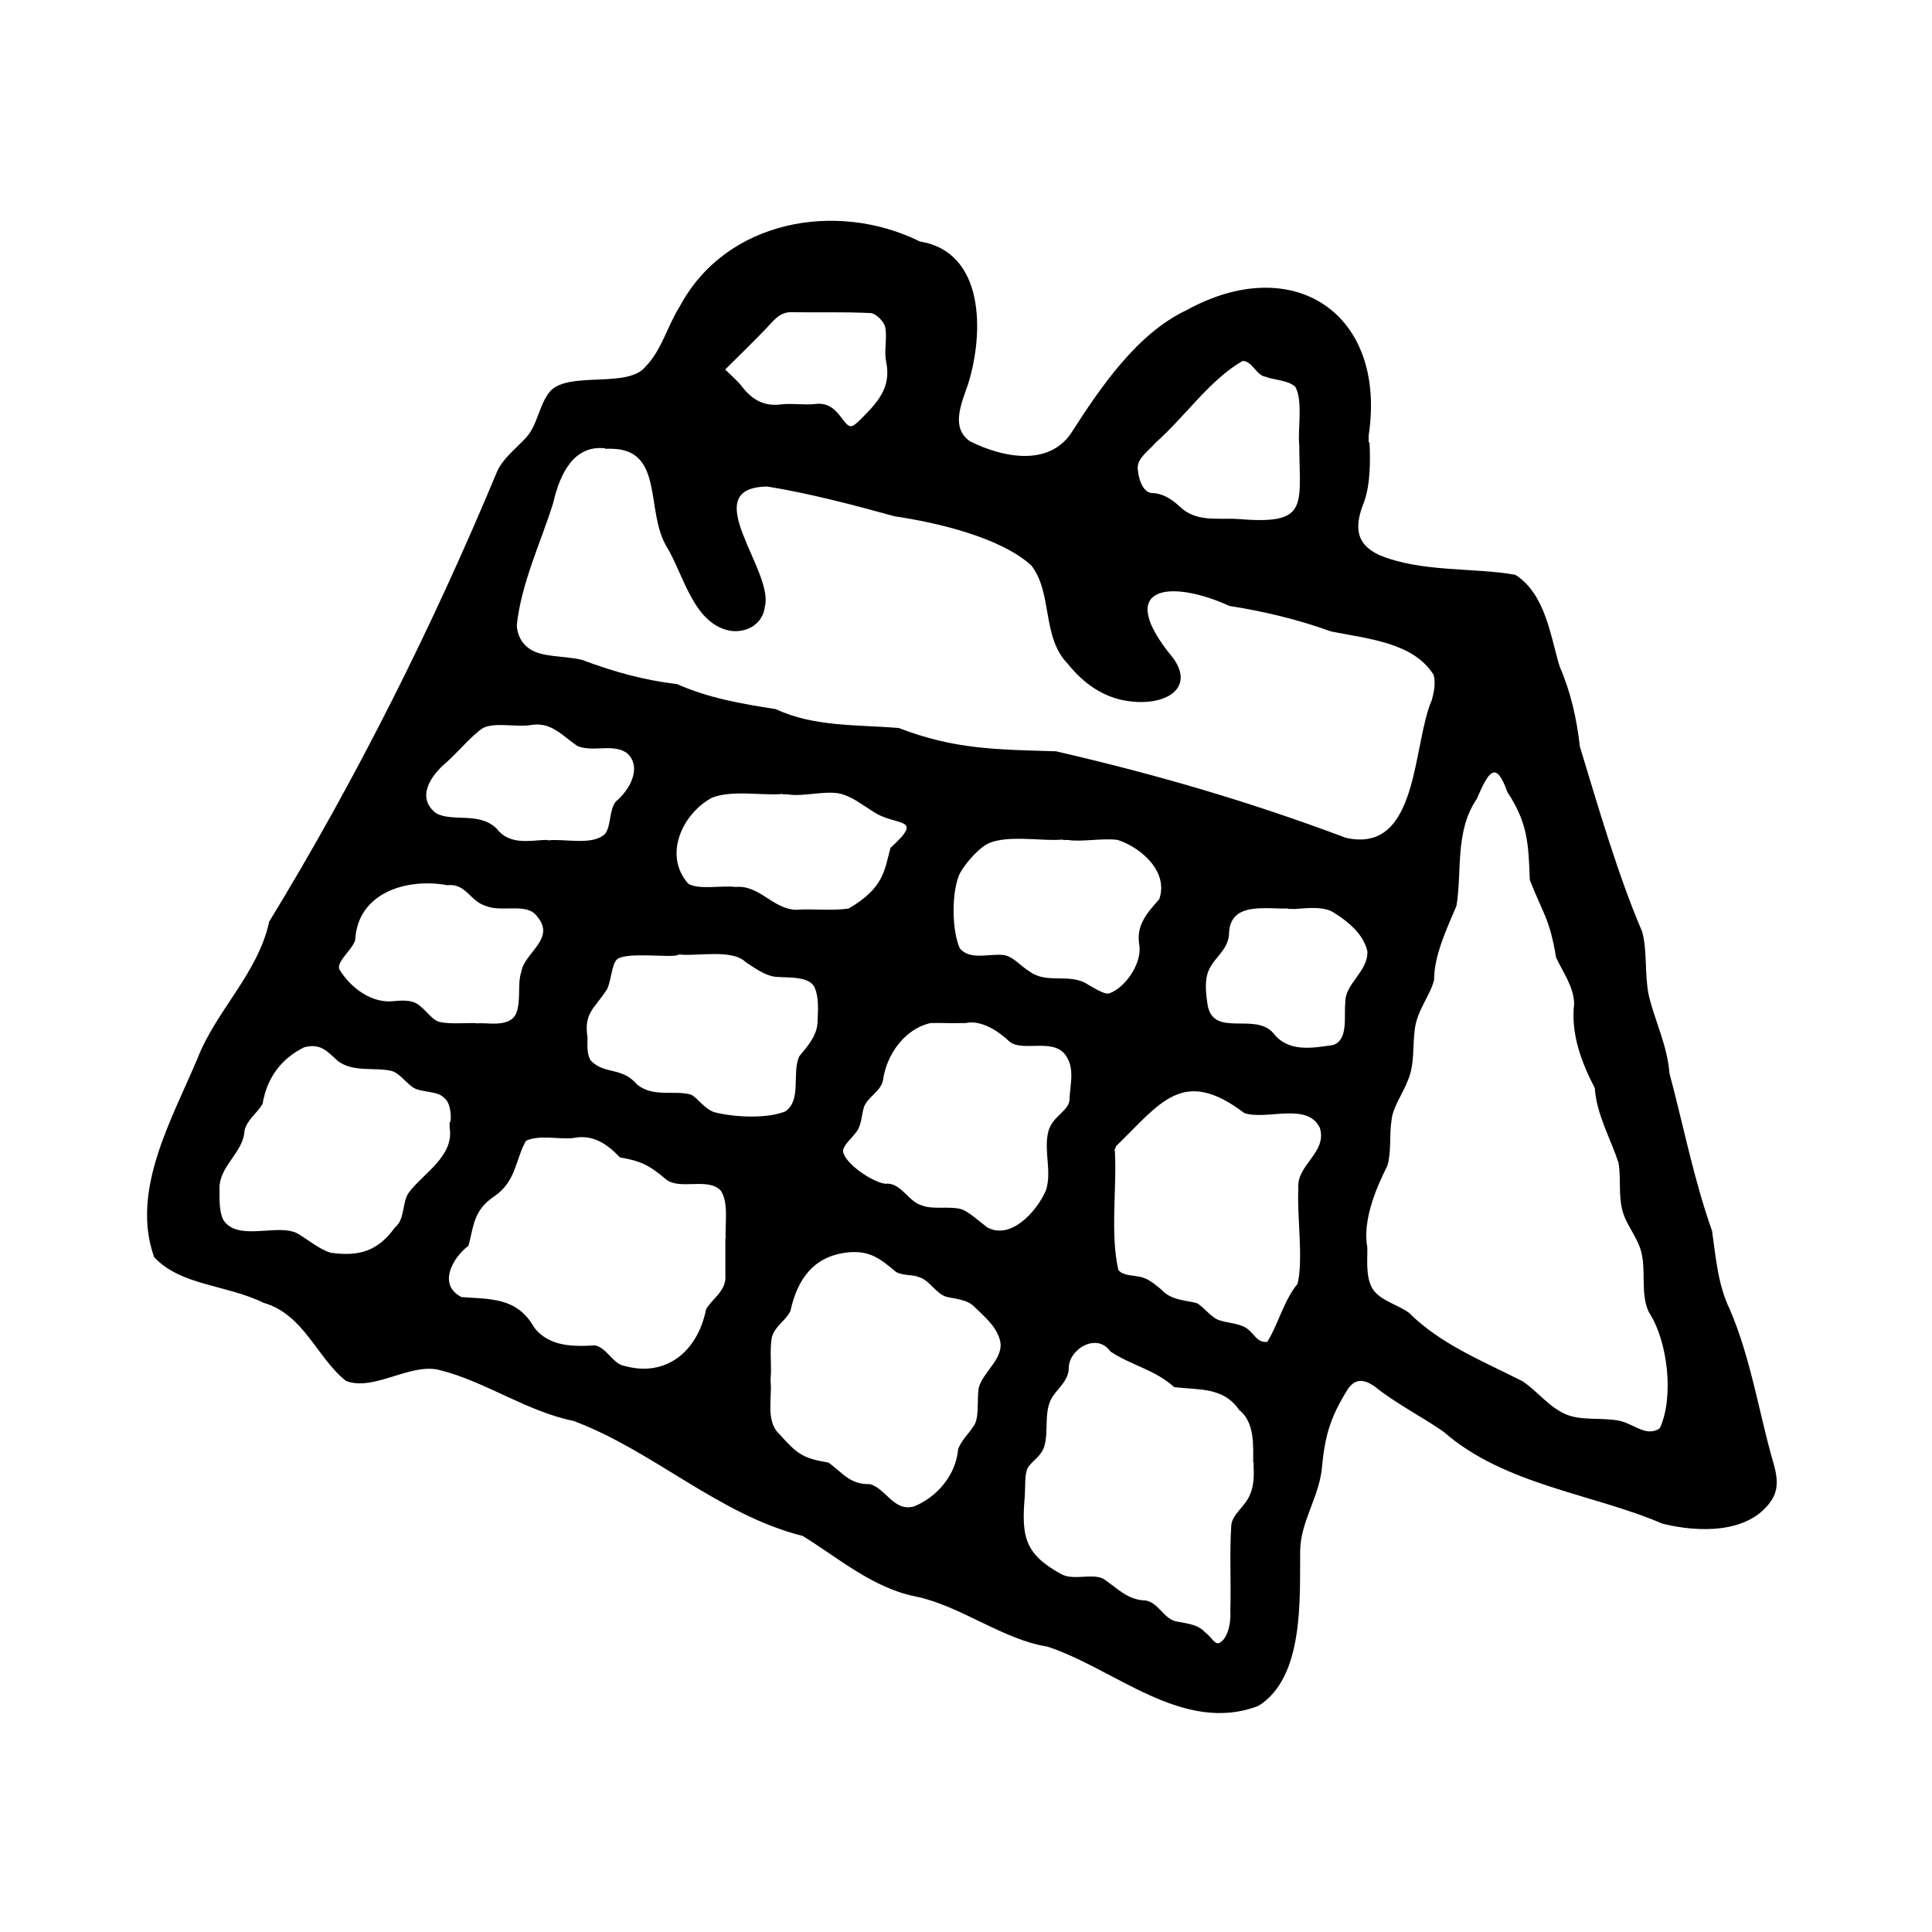 <svg viewBox="0 0 44 44" xmlns="http://www.w3.org/2000/svg" data-name="Layer 1" id="Layer_1">
  <path d="M31.19,10.08c.02.4.02.94-.12,1.34-.22.54-.22.96.34,1.22.96.4,2.14.28,3.1.45.69.44.8,1.4,1.01,2.09.25.57.39,1.19.46,1.82.41,1.35.87,2.94,1.42,4.22.12.44.05.97.15,1.45.14.59.42,1.13.47,1.77.33,1.24.55,2.4.97,3.59.09.61.13,1.23.41,1.8.48,1.13.66,2.35.98,3.46.09.3.15.62-.05.9-.52.75-1.67.71-2.47.51-1.58-.68-3.6-.88-4.98-2.09-.5-.35-1.1-.65-1.58-1.04-.24-.16-.43-.18-.6.06-.42.67-.53,1.09-.6,1.85-.08.65-.48,1.18-.49,1.84-.01,1.11.09,2.88-.95,3.53-1.72.66-3.27-.85-4.81-1.35-1.01-.16-1.98-.93-2.99-1.14-.98-.19-1.78-.89-2.58-1.38-1.91-.48-3.4-1.94-5.22-2.62-1.05-.21-2.02-.9-3.02-1.15-.67-.2-1.52.49-2.16.24-.66-.52-.96-1.52-1.88-1.78-.83-.41-1.89-.39-2.49-1.04-.54-1.51.4-3.13.99-4.53.42-1.08,1.38-1.94,1.63-3.11,1.98-3.24,3.73-6.74,5.19-10.25.13-.29.4-.5.62-.73.31-.3.32-.78.59-1.1.43-.47,1.78-.05,2.18-.57.36-.37.49-.92.77-1.36,1.05-1.97,3.57-2.42,5.47-1.48,1.48.24,1.46,2.08,1.1,3.24-.15.44-.41,1,.04,1.31.72.36,1.77.59,2.3-.18.68-1.06,1.51-2.28,2.64-2.81,2.42-1.33,4.56.07,4.14,2.86v.15ZM13.78,10.21c-.71-.08-1.03.58-1.18,1.24-.28.9-.73,1.83-.83,2.79.01.22.11.41.28.53.29.21.82.16,1.21.26.72.27,1.4.46,2.16.55.72.32,1.48.45,2.25.57.87.41,1.86.35,2.8.43,1.27.49,2.23.49,3.58.53,2.29.53,4.39,1.14,6.6,1.97,1.67.38,1.51-2.11,1.96-3.14.05-.18.09-.39.04-.57-.46-.74-1.5-.82-2.34-.99-.74-.27-1.54-.46-2.31-.58-1.36-.62-2.65-.46-1.28,1.19.5.7-.19,1.09-1,.98-.58-.07-1.05-.41-1.4-.85-.6-.61-.34-1.6-.83-2.24-.7-.64-2.15-.98-3.11-1.12-.94-.26-1.97-.53-2.91-.68-1.63.03.16,1.91-.05,2.73-.04.38-.38.6-.76.56-.87-.13-1.09-1.3-1.49-1.94-.47-.82-.05-2.19-1.24-2.21h-.15ZM31.14,28.52c0,.22-.04.68.18.91.18.2.51.29.76.46.73.73,1.7,1.11,2.6,1.57.33.22.59.58.98.75.33.14.75.08,1.12.13.41.04.68.41,1.02.19.32-.68.2-1.96-.25-2.65-.2-.43-.05-.94-.18-1.4-.1-.34-.36-.62-.43-.95-.08-.33-.02-.71-.08-1.05-.18-.55-.5-1.1-.54-1.7-.3-.58-.55-1.23-.47-1.92-.01-.39-.25-.71-.41-1.05-.15-.9-.3-1-.6-1.77-.03-.81-.04-1.29-.51-2-.26-.73-.42-.49-.7.16-.5.73-.33,1.66-.46,2.43-.22.52-.51,1.13-.51,1.69-.09.36-.39.69-.44,1.13-.05.36,0,.78-.15,1.14-.14.36-.35.62-.38.93-.05.32,0,.7-.09,1.02-.28.56-.57,1.27-.46,1.87v.11ZM28.54,33.3c0-.37.04-.91-.32-1.19-.36-.53-.93-.45-1.48-.52-.44-.4-.97-.49-1.45-.81-.31-.44-.94-.06-.95.37,0,.24-.16.39-.32.59-.29.35-.11.85-.25,1.24-.1.24-.35.34-.39.52-.04.14-.03.37-.04.56-.08.93-.01,1.33.83,1.79.27.15.68-.02.95.1.32.21.55.49.97.5.29.05.4.39.67.47.22.05.51.06.68.25.14.1.23.29.32.25.19-.08.28-.43.26-.74.02-.63-.02-1.3.02-1.91,0-.28.33-.46.43-.74.09-.19.09-.48.08-.6v-.12ZM16.53,28.19c-.03-.24.08-.81-.12-1.08-.29-.3-.93,0-1.24-.25-.39-.33-.58-.42-1.05-.5-.28-.29-.6-.54-1.08-.44-.32.03-.76-.08-1.06.06-.24.41-.22.93-.73,1.27-.47.32-.46.67-.58,1.12-.36.27-.71.89-.16,1.17.66.05,1.27,0,1.66.7.34.43.88.43,1.38.4.27.05.41.43.68.47.95.26,1.66-.34,1.85-1.29.14-.25.47-.42.44-.78,0-.24,0-.58,0-.73v-.12ZM17.55,31.47c.04.32-.12.89.19,1.18.42.47.54.56,1.13.66.32.23.48.5.94.49.37.1.54.63,1,.51.53-.21.96-.72,1.01-1.3.06-.19.25-.37.33-.5.17-.19.09-.59.14-.9.09-.37.6-.68.48-1.1-.09-.32-.37-.54-.57-.74-.17-.18-.42-.18-.66-.24-.23-.08-.37-.37-.6-.44-.16-.07-.36-.03-.53-.12-.36-.3-.59-.49-1.08-.45-.81.08-1.17.62-1.33,1.34-.1.21-.35.34-.42.59-.06.29,0,.72-.03.92v.1ZM25.39,26.21c.05.82-.11,1.9.08,2.71.09.13.31.12.5.16.19.04.33.17.48.29.22.25.57.24.81.31.18.1.33.35.55.4.17.05.35.06.51.13.24.11.28.38.54.35.23-.35.38-.95.69-1.32.14-.55-.02-1.61.02-2.16-.06-.55.66-.82.49-1.39-.28-.6-1.21-.17-1.72-.34-1.4-1.06-1.9-.24-2.92.75l-.04.1ZM10.26,25.55c.02-.14,0-.45-.15-.55-.13-.15-.47-.12-.66-.21-.18-.09-.33-.34-.53-.4-.38-.09-.88.04-1.23-.23-.26-.24-.4-.4-.76-.31-.53.26-.85.7-.95,1.29-.12.21-.35.36-.41.6-.02.51-.59.82-.57,1.34,0,.25-.01.52.09.71.31.46,1.12.12,1.58.26.15.02.55.39.86.48.64.09,1.07-.03,1.46-.57.24-.19.16-.57.32-.8.33-.44,1.04-.83.93-1.48v-.13ZM21.88,23.3c-.16.01-.49-.01-.69,0-.58.13-1,.71-1.08,1.3-.04.24-.34.38-.43.6-.07.22-.05.45-.21.62-.09.12-.27.27-.27.4.03.27.67.71.97.74.34-.04.52.41.82.49.23.1.6.02.87.08.17.03.47.31.62.42.53.3,1.13-.35,1.34-.84.14-.43-.05-.88.05-1.32.09-.4.52-.48.49-.81.02-.3.1-.61-.05-.88-.25-.5-.99-.13-1.31-.37-.26-.25-.66-.51-1.01-.43h-.12ZM15.44,21.75c-.16.07-1.18-.08-1.39.1-.12.12-.12.44-.22.67-.28.45-.54.53-.45,1.11,0,.17-.02.39.08.53.32.32.7.13,1.05.54.37.3.84.12,1.23.23.14.07.31.33.53.4.47.12,1.2.15,1.62-.02.37-.27.14-.85.31-1.25.2-.24.42-.49.42-.81.01-.24.03-.53-.06-.74-.1-.28-.59-.24-.83-.26-.23,0-.44-.13-.75-.34-.3-.3-1.1-.13-1.48-.17h-.06ZM24.2,19.12c-.46.05-1.37-.14-1.78.14-.2.14-.43.4-.56.63-.19.4-.19,1.29,0,1.71.24.28.68.11.99.15.21.02.38.24.59.37.42.31.92.02,1.35.31.19.11.39.23.48.19.34-.12.73-.65.68-1.08-.09-.48.19-.76.45-1.06.22-.62-.4-1.17-.94-1.35-.32-.05-.84.05-1.13,0h-.12ZM17.84,18.08c-.44.05-1.17-.1-1.63.09-.68.37-1.11,1.32-.53,1.96.26.14.74.03,1.07.07.55-.05.83.49,1.37.52.4-.03.83.03,1.21-.03.8-.47.81-.86.95-1.38.81-.74.11-.46-.43-.85-.21-.13-.4-.28-.63-.36-.34-.13-.94.06-1.28-.01h-.12ZM10.85,23.31c.2-.04.76.12.91-.24.11-.31.02-.65.11-.93.07-.45.79-.75.37-1.26-.23-.34-.8-.09-1.18-.25-.35-.1-.45-.52-.87-.47-.93-.17-2.04.17-2.1,1.24-.05.23-.49.54-.34.71.24.38.71.75,1.22.69.2-.02.42-.03.57.09.21.16.31.36.5.39.18.04.57.02.7.02h.11ZM29.59,10.14c-.04-.34.09-1.01-.09-1.33-.15-.15-.51-.16-.68-.23-.21-.03-.3-.36-.52-.36-.75.43-1.32,1.28-1.98,1.86-.17.2-.42.35-.41.59.02.28.14.57.35.56.22.01.42.13.61.31.38.36.86.25,1.32.28,1.58.13,1.42-.25,1.4-1.58v-.11ZM12.48,19.14c.34-.05,1.02.13,1.3-.15.14-.17.09-.56.25-.74.3-.25.6-.76.26-1.09-.31-.24-.78-.02-1.14-.17-.34-.23-.59-.55-1.04-.48-.37.06-.82-.07-1.11.07-.28.19-.55.53-.83.78-.38.32-.69.81-.24,1.16.38.21.98-.04,1.38.35.28.37.73.28,1.07.26h.1ZM29.33,20.69c-.5.02-1.34-.17-1.34.6-.04.4-.41.55-.5.92-.05.19-.02.47.01.66.12.78,1.08.17,1.5.66.34.44.88.34,1.36.27.36-.12.24-.67.28-.97-.02-.42.53-.71.5-1.17-.09-.39-.45-.68-.74-.86-.28-.21-.85-.08-.98-.1h-.09ZM16.52,8.42c.15.15.29.26.39.4.23.29.5.44.88.39.26-.03.52.02.78-.01.32-.04.48.16.63.36.16.21.2.18.39,0,.38-.38.72-.72.59-1.33-.05-.25.03-.53-.02-.78-.03-.13-.21-.31-.33-.32-.6-.03-1.21-.01-1.82-.02-.18,0-.3.09-.43.23-.34.37-.71.72-1.07,1.08Z"></path>
</svg>